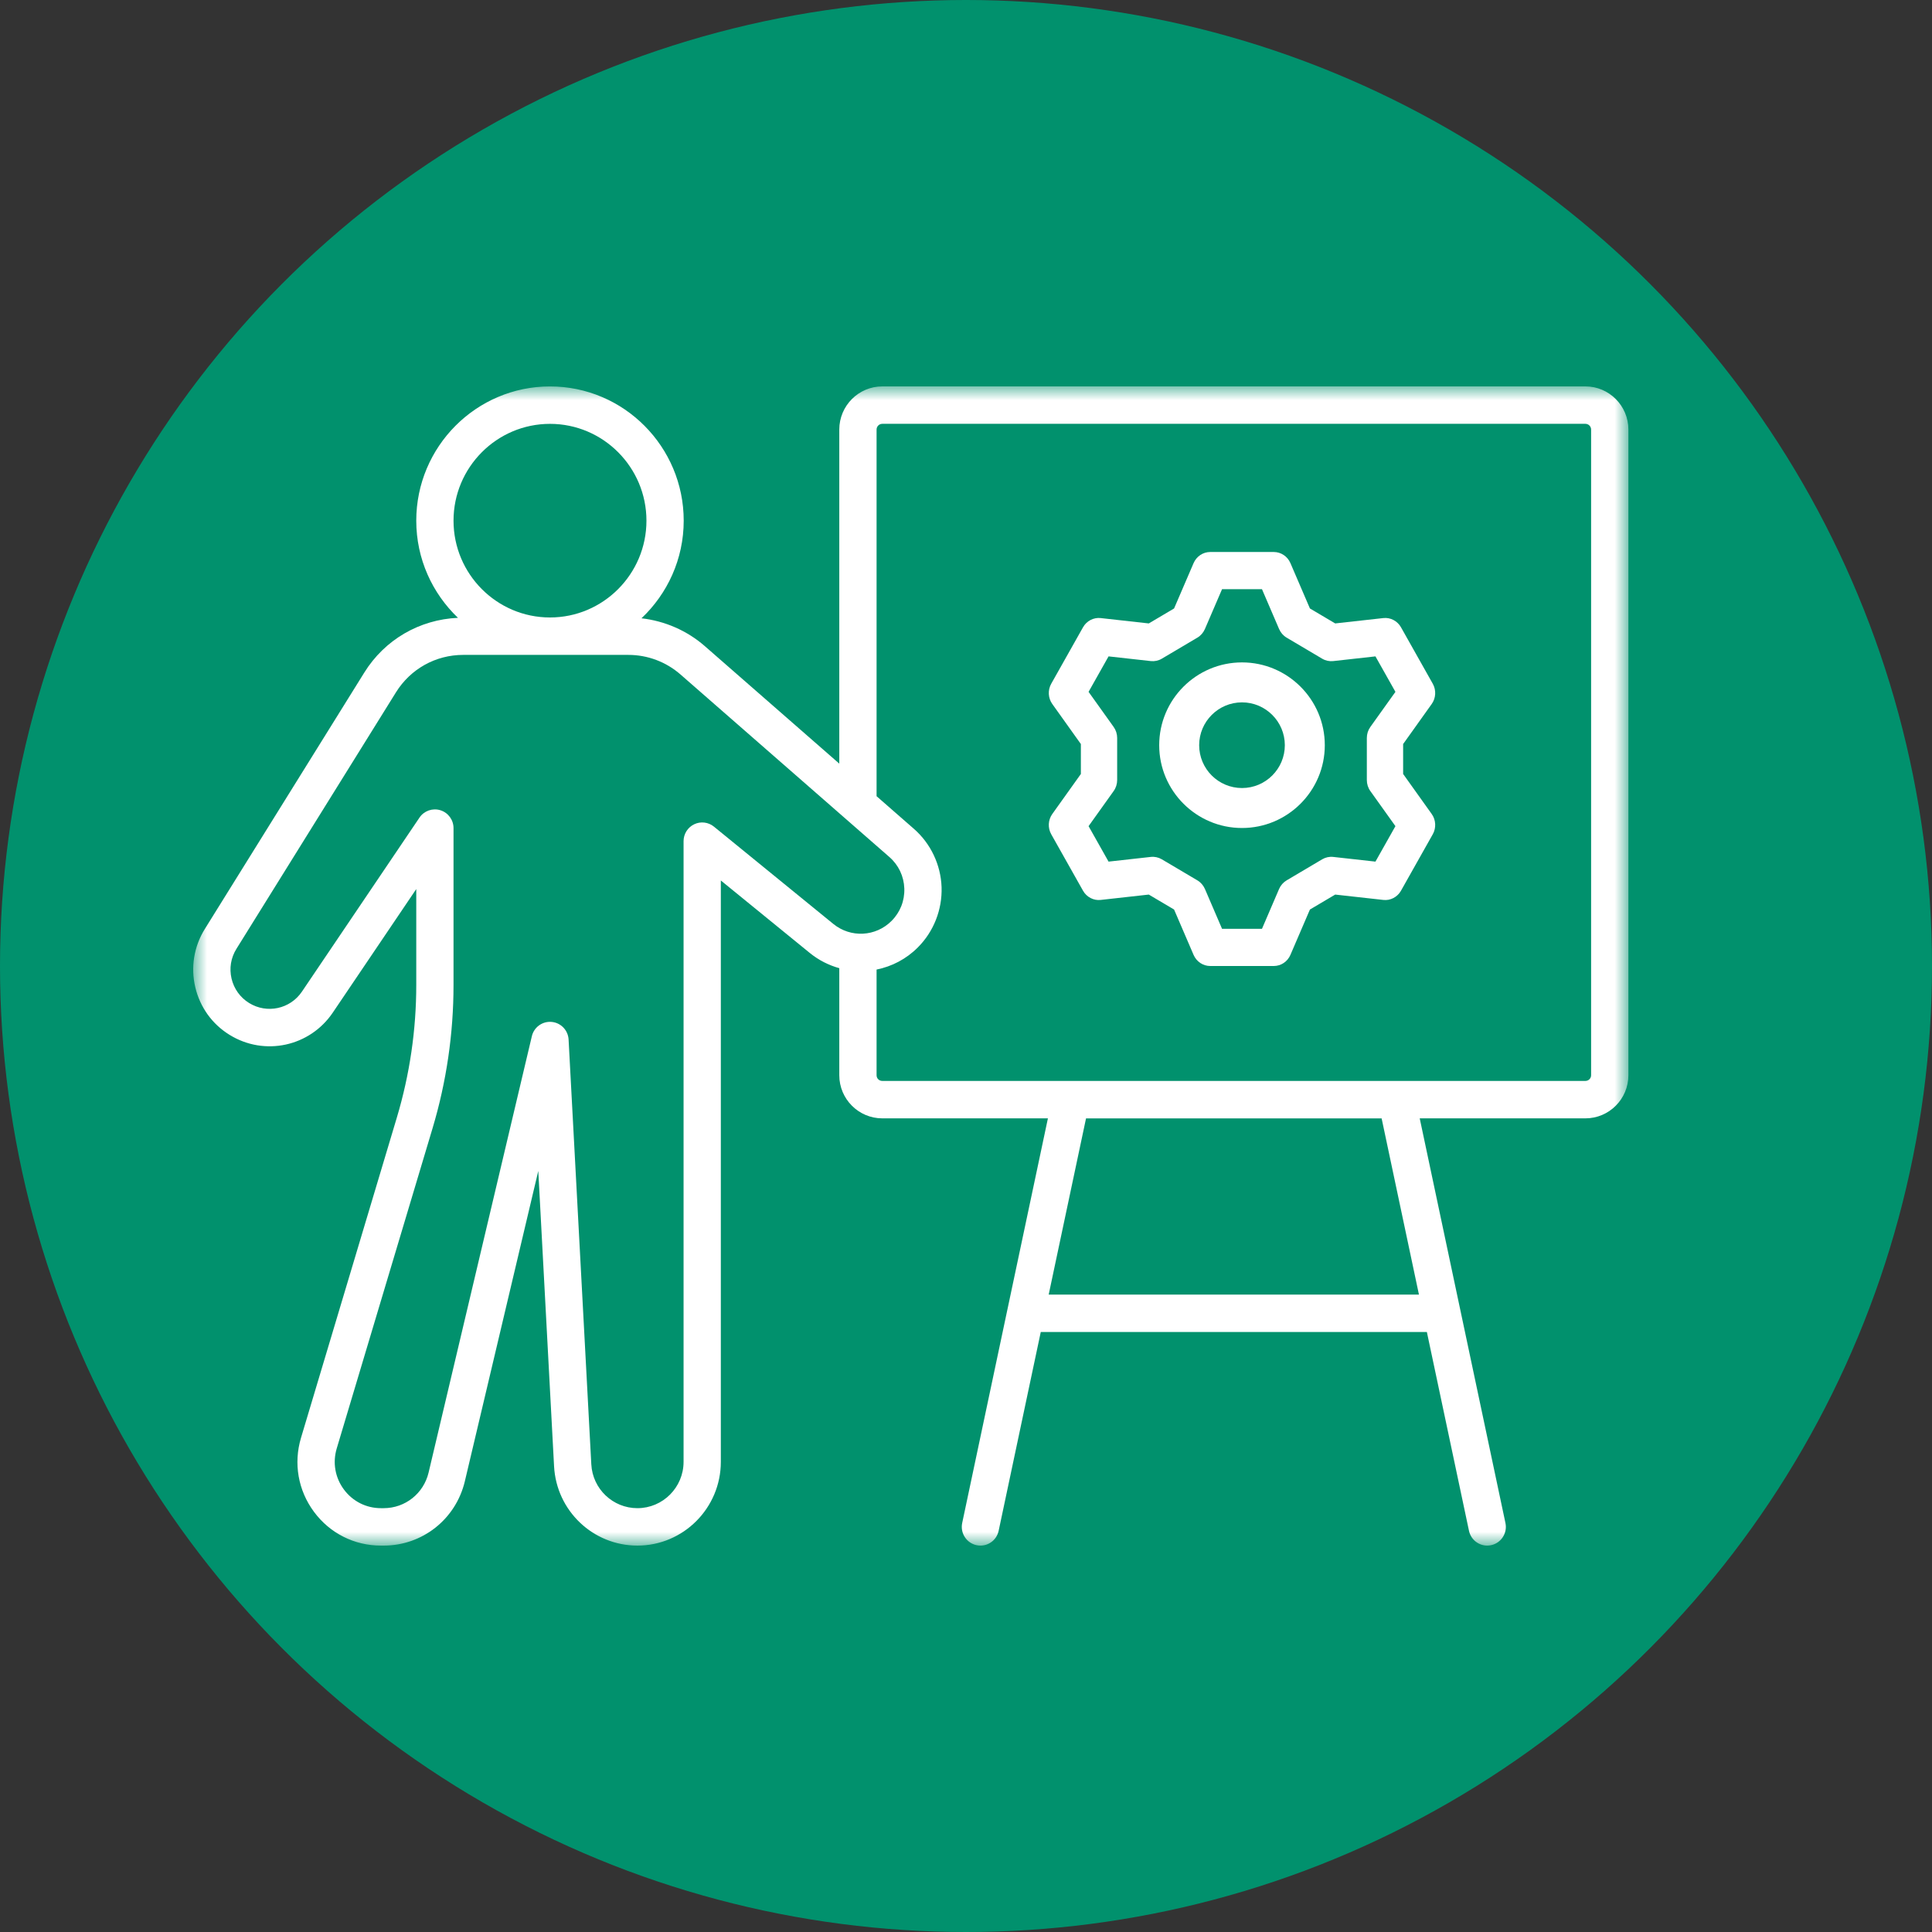 <?xml version="1.0" encoding="UTF-8"?>
<svg width="70px" height="70px" viewBox="0 0 70 70" version="1.1" xmlns="http://www.w3.org/2000/svg" xmlns:xlink="http://www.w3.org/1999/xlink">
    <rect x="0" y="0" width="70" height="70" fill="#333333" stroke="none"/>
    <title>icon-acc-15</title>
    <defs>
        <polygon id="path-1" points="0 0 52 0 52 42 0 42"></polygon>
    </defs>
    <g id="Page-1" stroke="none" stroke-width="1" fill="none" fill-rule="evenodd">
        <g id="Kintone-LP-01-Copy" transform="translate(-1220, -3729)">
            <g id="icon-acc-15" transform="translate(1220, 3729)">
                <circle id="Oval" fill="#01916D" cx="35" cy="35" r="35"></circle>
                <g id="Group-8" transform="translate(7, 14)">
                    <g id="Group-3">
                        <mask id="mask-2" fill="white">
                            <use xlink:href="#path-1"></use>
                        </mask>
                        <g id="Clip-2"></g>
                        <path d="M50.649,24.958 C50.649,25.072 50.556,25.164 50.442,25.164 L24.967,25.164 C24.851,25.164 24.76,25.074 24.76,24.958 L24.76,21.129 C25.31,21.018 25.834,20.751 26.258,20.324 C26.83,19.751 27.142,18.956 27.115,18.144 C27.087,17.333 26.721,16.561 26.11,16.028 L24.76,14.848 L24.76,1.564 C24.76,1.449 24.853,1.356 24.967,1.356 L50.442,1.356 C50.556,1.356 50.649,1.449 50.649,1.564 L50.649,24.958 Z M18.868,15.951 C18.666,15.786 18.387,15.752 18.152,15.865 C17.917,15.977 17.767,16.215 17.767,16.477 L17.767,38.965 C17.767,39.891 17.017,40.644 16.094,40.644 C15.205,40.644 14.471,39.946 14.424,39.055 L13.601,23.665 C13.583,23.328 13.322,23.056 12.987,23.026 C12.967,23.024 12.947,23.023 12.927,23.023 C12.617,23.023 12.343,23.236 12.27,23.544 L8.529,39.353 C8.349,40.113 7.68,40.644 6.901,40.644 L6.802,40.644 C6.268,40.644 5.779,40.397 5.46,39.967 C5.141,39.536 5.047,38.995 5.2,38.481 L8.671,26.883 C9.176,25.196 9.432,23.447 9.432,21.686 L9.432,16.004 C9.432,15.706 9.239,15.444 8.955,15.356 C8.672,15.269 8.364,15.377 8.198,15.624 L3.94,21.928 C3.514,22.559 2.673,22.74 2.026,22.341 C1.702,22.141 1.476,21.826 1.389,21.455 C1.302,21.083 1.365,20.701 1.567,20.377 L7.346,11.085 C7.874,10.236 8.785,9.728 9.783,9.728 L15.769,9.728 C16.462,9.728 17.132,9.98 17.655,10.437 L25.224,17.051 C25.557,17.342 25.749,17.747 25.765,18.191 C25.78,18.635 25.616,19.052 25.303,19.366 C24.73,19.941 23.822,19.989 23.192,19.475 L18.868,15.951 Z M9.432,4.865 C9.432,2.931 11,1.357 12.927,1.357 C14.854,1.357 16.422,2.931 16.422,4.865 C16.422,6.799 14.854,8.372 12.927,8.372 C11,8.372 9.432,6.799 9.432,4.865 L9.432,4.865 Z M30.996,32.905 L32.349,26.521 L43.059,26.521 L44.411,32.905 L30.996,32.905 Z M50.442,-0 L24.967,-0 C24.108,-0 23.409,0.702 23.409,1.564 L23.409,13.668 L18.542,9.415 C17.893,8.847 17.089,8.499 16.242,8.402 C17.181,7.515 17.772,6.259 17.772,4.865 C17.772,2.183 15.599,0.001 12.927,0.001 C10.255,0.001 8.082,2.183 8.082,4.865 C8.082,6.25 8.664,7.498 9.593,8.385 C8.202,8.447 6.943,9.173 6.2,10.367 L0.421,19.659 C0.028,20.291 -0.095,21.039 0.074,21.764 C0.244,22.49 0.685,23.105 1.318,23.495 C2.582,24.276 4.225,23.922 5.058,22.688 L8.082,18.212 L8.082,21.686 C8.082,23.315 7.845,24.932 7.378,26.493 L3.907,38.092 C3.629,39.02 3.8,39.998 4.376,40.776 C4.953,41.554 5.837,42 6.802,42 L6.901,42 C8.308,42 9.518,41.04 9.843,39.666 L12.503,28.425 L13.075,39.127 C13.161,40.738 14.487,42 16.094,42 C17.761,42 19.117,40.638 19.117,38.965 L19.117,17.901 L22.341,20.528 C22.665,20.792 23.03,20.973 23.409,21.079 L23.409,24.958 C23.409,25.819 24.108,26.52 24.967,26.52 L30.968,26.52 L29.501,33.444 C29.501,33.445 29.501,33.447 29.5,33.448 L27.862,41.181 C27.785,41.547 28.018,41.907 28.382,41.985 C28.749,42.064 29.106,41.829 29.183,41.463 L30.709,34.26 L44.698,34.26 L46.224,41.463 C46.292,41.782 46.572,42 46.884,42 C46.93,42 46.978,41.995 47.025,41.985 C47.39,41.907 47.623,41.547 47.545,41.181 L45.907,33.448 C45.907,33.447 45.907,33.445 45.906,33.444 L44.439,26.52 L50.442,26.52 C51.301,26.52 52,25.819 52,24.958 L52,1.564 C52,0.702 51.301,-0 50.442,-0 L50.442,-0 Z" id="Fill-1" fill="#FFFFFF" mask="url(#mask-2)"></path>
                    </g>
                    <path d="M42.65,14.661 L43.559,15.933 L42.835,17.218 L41.306,17.048 C41.166,17.032 41.027,17.063 40.906,17.134 L39.617,17.897 C39.497,17.968 39.401,18.077 39.344,18.208 L38.724,19.652 L37.277,19.652 L36.656,18.208 C36.599,18.077 36.504,17.968 36.383,17.897 L35.094,17.134 C34.973,17.063 34.832,17.032 34.695,17.048 L33.165,17.218 L32.441,15.933 L33.35,14.661 C33.433,14.545 33.477,14.406 33.477,14.262 L33.477,12.738 C33.477,12.594 33.433,12.455 33.35,12.339 L32.441,11.067 L33.165,9.782 L34.695,9.952 C34.833,9.967 34.973,9.938 35.094,9.866 L36.383,9.103 C36.504,9.032 36.599,8.922 36.656,8.791 L37.277,7.348 L38.724,7.348 L39.344,8.791 C39.401,8.922 39.496,9.032 39.617,9.103 L40.906,9.866 C41.027,9.938 41.168,9.967 41.306,9.952 L42.835,9.782 L43.559,11.067 L42.65,12.339 C42.567,12.455 42.523,12.594 42.523,12.738 L42.523,14.262 C42.523,14.406 42.567,14.545 42.65,14.661 L42.65,14.661 Z M44.873,11.508 C45.027,11.293 45.042,11.004 44.912,10.773 L43.76,8.727 C43.63,8.496 43.376,8.365 43.12,8.394 L41.377,8.588 L40.461,8.046 L39.754,6.402 C39.649,6.158 39.413,6 39.152,6 L36.848,6 C36.588,6 36.352,6.158 36.246,6.402 L35.539,8.046 L34.623,8.588 L32.881,8.394 C32.625,8.365 32.37,8.496 32.24,8.727 L31.088,10.773 C30.958,11.004 30.973,11.293 31.127,11.508 L32.162,12.958 L32.162,14.042 L31.127,15.492 C30.973,15.707 30.958,15.996 31.088,16.227 L32.24,18.273 C32.37,18.504 32.625,18.636 32.881,18.606 L34.623,18.412 L35.539,18.954 L36.246,20.598 C36.352,20.842 36.588,21 36.848,21 L39.152,21 C39.413,21 39.649,20.842 39.754,20.598 L40.461,18.954 L41.377,18.412 L43.12,18.606 C43.376,18.636 43.63,18.504 43.76,18.273 L44.912,16.227 C45.042,15.996 45.027,15.707 44.873,15.492 L43.838,14.042 L43.838,12.958 L44.873,11.508 Z" id="Fill-4" fill="#FFFFFF"></path>
                    <path d="M38,14.552 C37.144,14.552 36.448,13.856 36.448,13 C36.448,12.144 37.144,11.448 38,11.448 C38.856,11.448 39.552,12.144 39.552,13 C39.552,13.856 38.856,14.552 38,14.552 M38,10 C36.346,10 35,11.345 35,13 C35,14.654 36.346,16 38,16 C39.654,16 41,14.654 41,13 C41,11.345 39.654,10 38,10" id="Fill-6" fill="#FFFFFF"></path>
                </g>
            </g>
        </g>
    </g>
</svg>